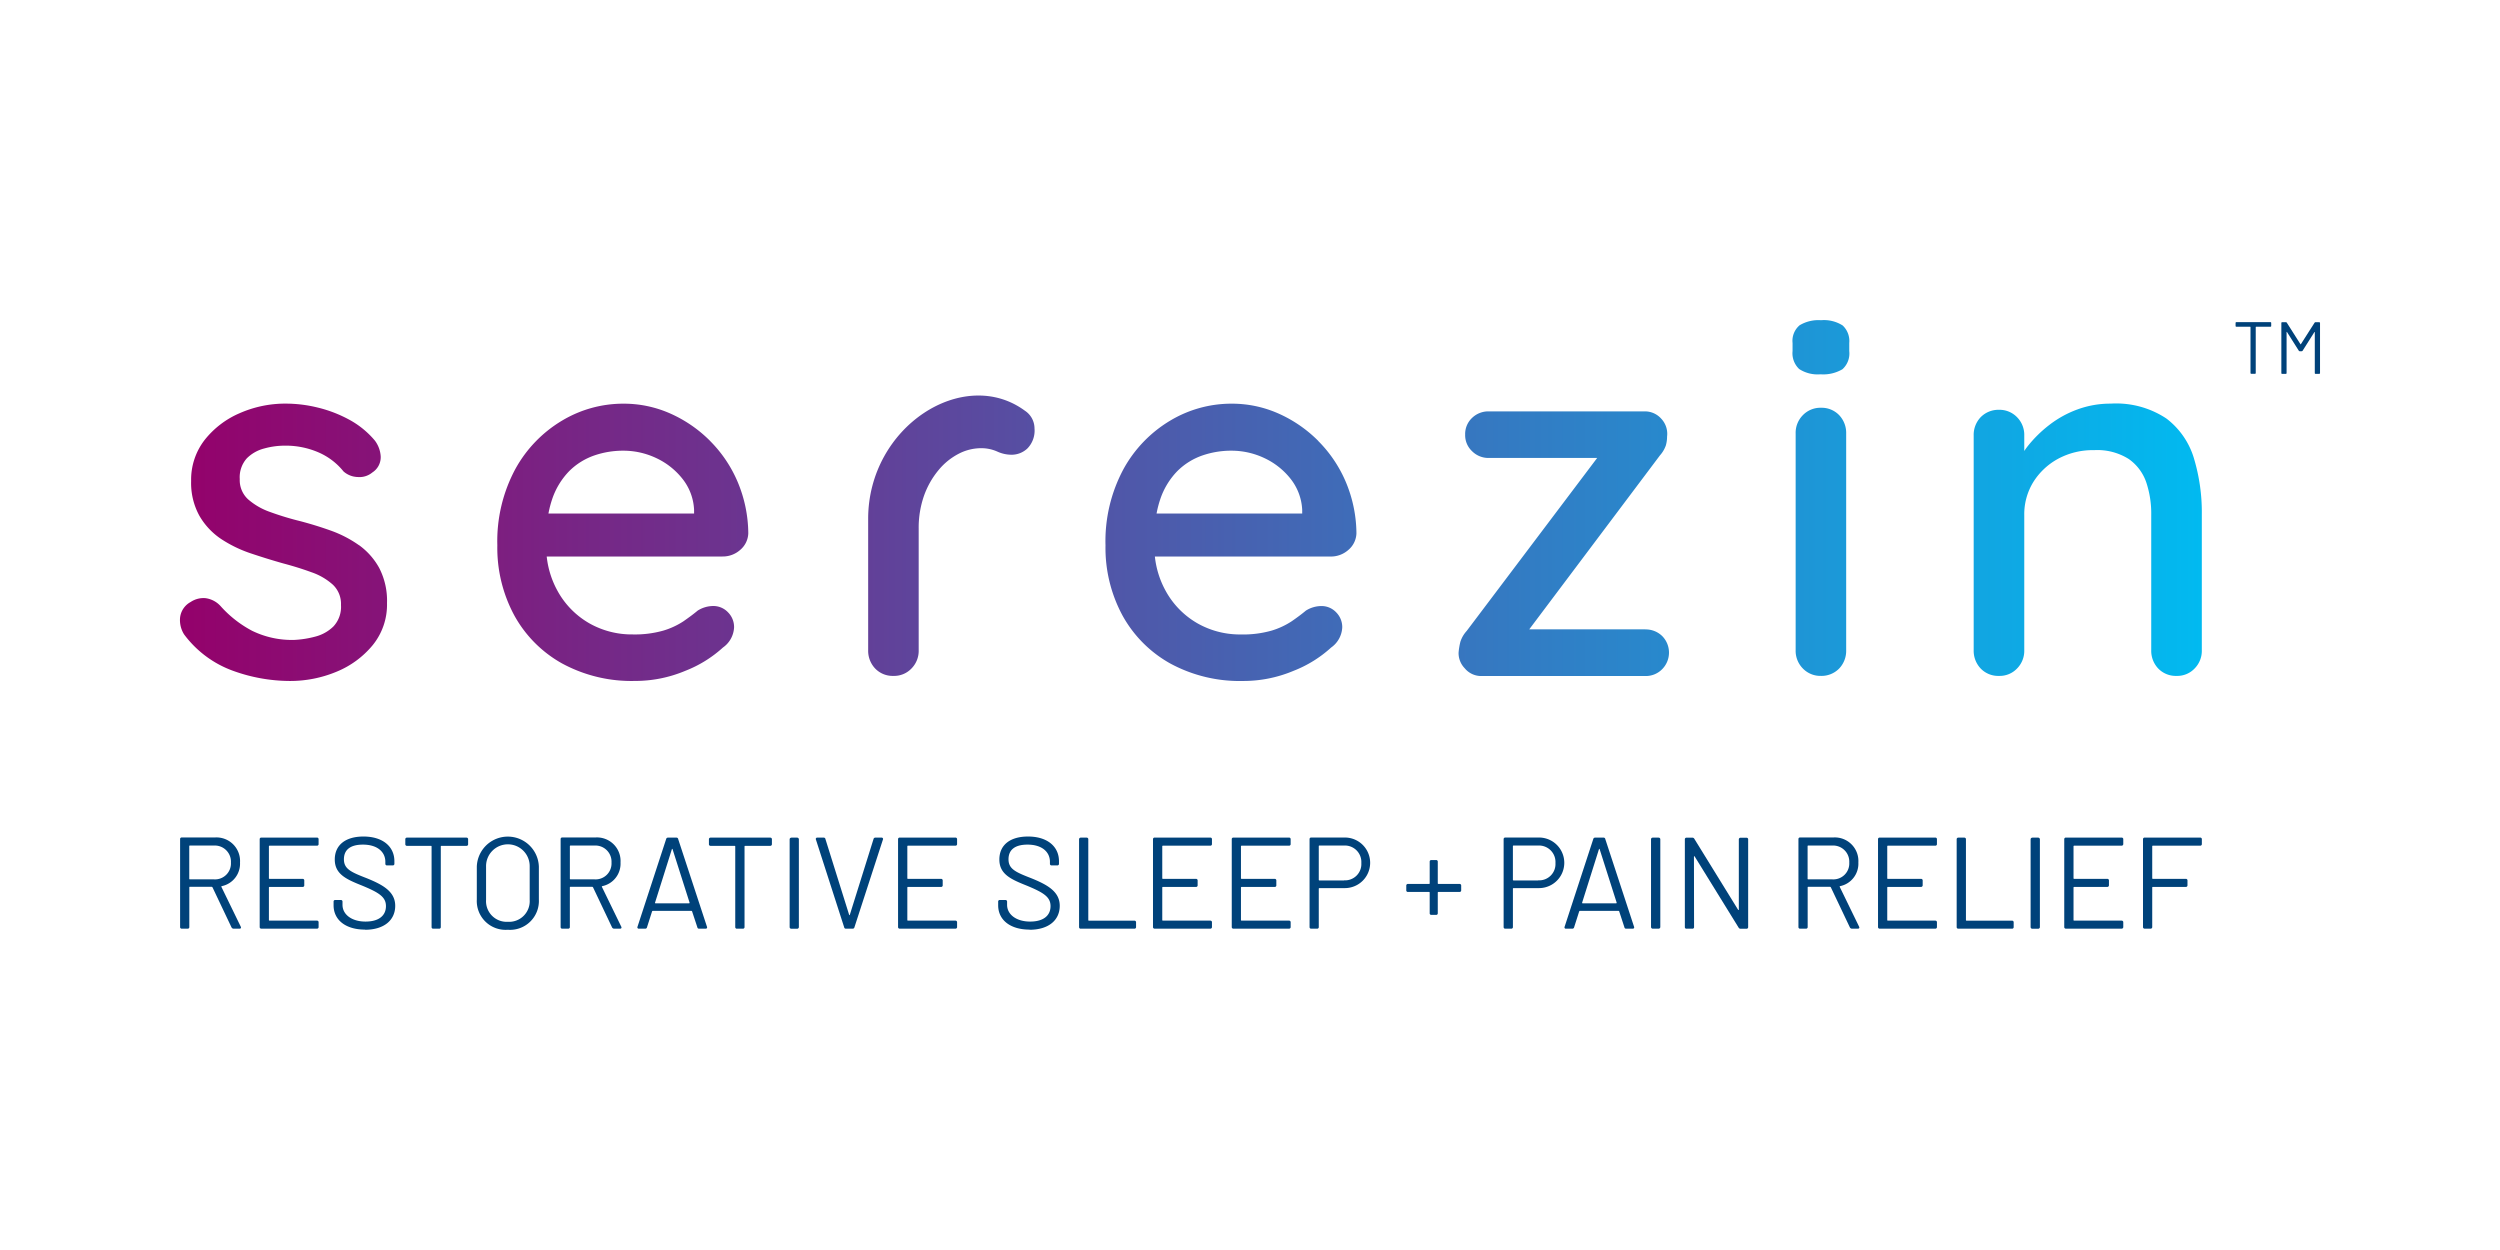 <svg xmlns="http://www.w3.org/2000/svg" xmlns:xlink="http://www.w3.org/1999/xlink" width="300" height="150" viewBox="0 0 300 150">
  <rect x="0" y="0" width="300" height="150" fill="#808080" stroke="none"/>
  <defs>
    <linearGradient id="linear-gradient" y1="0.5" x2="1" y2="0.5" gradientUnits="objectBoundingBox">
      <stop offset="0" stop-color="#95006a"/>
      <stop offset="1" stop-color="#00bbf1"/>
    </linearGradient>
    <clipPath id="clip-markenrohstoff_serezin_01">
      <rect width="300" height="150"/>
    </clipPath>
  </defs>
  <g id="markenrohstoff_serezin_01" clip-path="url(#clip-markenrohstoff_serezin_01)">
    <rect width="300" height="150" fill="#fff"/>
    <g id="Serezin" transform="translate(-23.752 -6.603)">
      <g id="Gruppe_3440" data-name="Gruppe 3440" transform="translate(45.364 106.991)">
        <path id="Pfad_10029" data-name="Pfad 10029" d="M46.547,133.023h2.889a1.939,1.939,0,0,1,2.033,2.047,1.911,1.911,0,0,1-2.033,2.011H46.547a.071.071,0,0,1-.078-.078v-3.9A.071.071,0,0,1,46.547,133.023ZM51.775,143h.72c.157,0,.221-.093.157-.235l-2.325-4.779c-.014-.05-.014-.078.05-.093a2.752,2.752,0,0,0,2.183-2.839,2.83,2.83,0,0,0-3-3H45.57a.184.184,0,0,0-.2.2V142.8a.187.187,0,0,0,.2.2h.706a.187.187,0,0,0,.2-.2v-4.75a.071.071,0,0,1,.078-.078h2.611s.078.029.093.064l2.282,4.807a.287.287,0,0,0,.25.157Z" transform="translate(-45.37 -131.946)" fill="#00427a"/>
        <path id="Pfad_10030" data-name="Pfad 10030" d="M65.828,132.84v-.563a.189.189,0,0,0-.2-.207H58.96a.189.189,0,0,0-.2.207V142.8a.187.187,0,0,0,.2.2h6.669a.187.187,0,0,0,.2-.2v-.563a.187.187,0,0,0-.2-.2H59.944a.071.071,0,0,1-.078-.078v-3.887a.071.071,0,0,1,.078-.078H63.91a.186.186,0,0,0,.2-.207v-.563a.187.187,0,0,0-.2-.2H59.944a.071.071,0,0,1-.078-.078v-3.823a.071.071,0,0,1,.078-.078h5.685a.189.189,0,0,0,.2-.207Z" transform="translate(-49.209 -131.949)" fill="#00427a"/>
        <path id="Pfad_10031" data-name="Pfad 10031" d="M74.949,143.084c2.325,0,3.638-1.17,3.638-2.874s-1.469-2.518-3.388-3.3c-1.89-.735-2.767-1.106-2.767-2.282s.813-1.762,2.282-1.762c1.747,0,2.689.892,2.689,2.061v.235a.187.187,0,0,0,.2.2h.685a.187.187,0,0,0,.2-.2v-.3c0-1.776-1.405-2.967-3.716-2.967-2.126,0-3.438,1-3.438,2.76s1.391,2.375,3.267,3.124c2.033.842,2.874,1.362,2.874,2.468s-.813,1.854-2.454,1.854-2.76-.842-2.76-2.011v-.378a.187.187,0,0,0-.2-.2h-.67a.184.184,0,0,0-.2.2v.435c0,1.762,1.455,2.917,3.766,2.917Z" transform="translate(-52.773 -131.9)" fill="#00427a"/>
        <path id="Pfad_10032" data-name="Pfad 10032" d="M90.592,132.08H83.46a.186.186,0,0,0-.2.207v.578a.187.187,0,0,0,.2.2h2.874a.071.071,0,0,1,.078.078v9.665a.187.187,0,0,0,.2.2h.706a.187.187,0,0,0,.2-.2v-9.665a.071.071,0,0,1,.078-.078h3a.184.184,0,0,0,.2-.2v-.578A.189.189,0,0,0,90.592,132.08Z" transform="translate(-56.234 -131.952)" fill="#00427a"/>
        <path id="Pfad_10033" data-name="Pfad 10033" d="M99.006,142.128A2.475,2.475,0,0,1,96.4,139.5v-4a2.618,2.618,0,1,1,5.235,0v4A2.478,2.478,0,0,1,99.006,142.128Zm0,.956a3.462,3.462,0,0,0,3.73-3.623v-3.937a3.725,3.725,0,0,0-7.447,0v3.937A3.458,3.458,0,0,0,99.006,143.084Z" transform="translate(-59.684 -131.9)" fill="#00427a"/>
        <path id="Pfad_10034" data-name="Pfad 10034" d="M110.574,133.023h2.889a1.939,1.939,0,0,1,2.033,2.047,1.911,1.911,0,0,1-2.033,2.011h-2.889A.075.075,0,0,1,110.5,137v-3.9A.071.071,0,0,1,110.574,133.023ZM115.8,143h.713c.157,0,.221-.093.157-.235l-2.325-4.779c-.014-.05-.014-.078.05-.093a2.752,2.752,0,0,0,2.183-2.839,2.83,2.83,0,0,0-3-3H109.59a.187.187,0,0,0-.2.2V142.8a.187.187,0,0,0,.2.2h.7a.189.189,0,0,0,.207-.2v-4.75a.071.071,0,0,1,.078-.078h2.611s.078.029.093.064l2.282,4.807a.287.287,0,0,0,.25.157Z" transform="translate(-63.727 -131.946)" fill="#00427a"/>
        <path id="Pfad_10035" data-name="Pfad 10035" d="M124.429,139.869l2.011-6.384c.014-.078.078-.078.093,0l2.033,6.384c.014.064-.014.093-.064.093h-4.016c-.043,0-.078-.029-.064-.093Zm5.307,3.138h.749a.163.163,0,0,0,.171-.235L127.2,132.251a.2.2,0,0,0-.221-.171h-1a.213.213,0,0,0-.221.171l-3.438,10.521a.165.165,0,0,0,.171.235h.749a.213.213,0,0,0,.221-.171l.606-1.9s.029-.064.078-.064h4.65c.05,0,.064.029.078.064l.628,1.9a.2.2,0,0,0,.221.171Z" transform="translate(-67.432 -131.952)" fill="#00427a"/>
        <path id="Pfad_10036" data-name="Pfad 10036" d="M141.68,132.08h-7.133a.191.191,0,0,0-.207.207v.578a.189.189,0,0,0,.207.2h2.874a.071.071,0,0,1,.078.078v9.665a.189.189,0,0,0,.207.2h.7a.189.189,0,0,0,.207-.2v-9.665a.071.071,0,0,1,.078-.078h3a.193.193,0,0,0,.207-.2v-.578a.191.191,0,0,0-.207-.207Z" transform="translate(-70.881 -131.952)" fill="#00427a"/>
        <path id="Pfad_10037" data-name="Pfad 10037" d="M148.12,132.08h.7a.207.207,0,0,1,.207.207v10.521a.207.207,0,0,1-.207.207h-.7a.2.2,0,0,1-.2-.2V132.287a.2.2,0,0,1,.2-.2Z" transform="translate(-74.775 -131.952)" fill="#00427a"/>
        <path id="Pfad_10038" data-name="Pfad 10038" d="M155.936,143.007h.8a.213.213,0,0,0,.221-.171l3.417-10.521a.163.163,0,0,0-.171-.235h-.735a.213.213,0,0,0-.221.171l-2.839,9.073c-.014.078-.078.078-.093,0l-2.839-9.073a.2.2,0,0,0-.221-.171h-.749a.163.163,0,0,0-.171.235l3.388,10.521a.2.2,0,0,0,.221.171Z" transform="translate(-76.036 -131.952)" fill="#00427a"/>
        <path id="Pfad_10039" data-name="Pfad 10039" d="M173.243,132.84v-.563a.191.191,0,0,0-.207-.207h-6.669a.191.191,0,0,0-.207.207V142.8a.189.189,0,0,0,.207.2h6.669a.189.189,0,0,0,.207-.2v-.563a.189.189,0,0,0-.207-.2h-5.685a.071.071,0,0,1-.078-.078v-3.887a.071.071,0,0,1,.078-.078h3.966a.189.189,0,0,0,.2-.207v-.563a.187.187,0,0,0-.2-.2h-3.966a.071.071,0,0,1-.078-.078v-3.823a.071.071,0,0,1,.078-.078h5.685a.191.191,0,0,0,.207-.207Z" transform="translate(-80.005 -131.949)" fill="#00427a"/>
        <path id="Pfad_10040" data-name="Pfad 10040" d="M186.752,143.084c2.325,0,3.638-1.17,3.638-2.874s-1.469-2.518-3.388-3.3c-1.89-.735-2.76-1.106-2.76-2.282s.813-1.762,2.282-1.762c1.747,0,2.689.892,2.689,2.061v.235a.187.187,0,0,0,.2.2h.685a.187.187,0,0,0,.2-.2v-.3c0-1.776-1.405-2.967-3.716-2.967-2.126,0-3.438,1-3.438,2.76s1.391,2.375,3.267,3.124c2.033.842,2.874,1.362,2.874,2.468s-.813,1.854-2.454,1.854-2.76-.842-2.76-2.011v-.378a.187.187,0,0,0-.2-.2h-.67a.184.184,0,0,0-.2.2v.435c0,1.762,1.455,2.917,3.759,2.917Z" transform="translate(-84.833 -131.9)" fill="#00427a"/>
        <path id="Pfad_10041" data-name="Pfad 10041" d="M196.82,143.007h6.434a.187.187,0,0,0,.2-.2v-.563a.187.187,0,0,0-.2-.2H197.8a.071.071,0,0,1-.078-.078v-9.679a.189.189,0,0,0-.2-.207h-.7a.2.2,0,0,0-.207.207v10.521a.189.189,0,0,0,.207.2Z" transform="translate(-88.739 -131.952)" fill="#00427a"/>
        <path id="Pfad_10042" data-name="Pfad 10042" d="M216.126,132.84v-.563a.189.189,0,0,0-.2-.207h-6.669a.191.191,0,0,0-.207.207V142.8a.189.189,0,0,0,.207.2h6.669a.187.187,0,0,0,.2-.2v-.563a.187.187,0,0,0-.2-.2h-5.685a.071.071,0,0,1-.078-.078v-3.887a.071.071,0,0,1,.078-.078h3.966a.189.189,0,0,0,.2-.207v-.563a.187.187,0,0,0-.2-.2h-3.966a.071.071,0,0,1-.078-.078v-3.823a.071.071,0,0,1,.078-.078h5.685a.189.189,0,0,0,.2-.207Z" transform="translate(-92.303 -131.949)" fill="#00427a"/>
        <path id="Pfad_10043" data-name="Pfad 10043" d="M229.368,132.84v-.563a.189.189,0,0,0-.2-.207H222.5a.189.189,0,0,0-.2.207V142.8a.187.187,0,0,0,.2.2h6.669a.187.187,0,0,0,.2-.2v-.563a.187.187,0,0,0-.2-.2h-5.685a.071.071,0,0,1-.078-.078v-3.887a.071.071,0,0,1,.078-.078h3.966a.186.186,0,0,0,.2-.207v-.563a.187.187,0,0,0-.2-.2h-3.966a.071.071,0,0,1-.078-.078v-3.823a.071.071,0,0,1,.078-.078h5.685a.189.189,0,0,0,.2-.207Z" transform="translate(-96.102 -131.949)" fill="#00427a"/>
        <path id="Pfad_10044" data-name="Pfad 10044" d="M239.527,137.21h-2.953a.075.075,0,0,1-.078-.078V133.1a.071.071,0,0,1,.078-.078h2.953a1.981,1.981,0,0,1,2.076,2.1,1.958,1.958,0,0,1-2.076,2.076Zm.121-5.15H235.59a.187.187,0,0,0-.2.2v10.535a.189.189,0,0,0,.2.207h.706a.189.189,0,0,0,.2-.207v-4.586a.071.071,0,0,1,.078-.078h3.031a3.035,3.035,0,1,0,.043-6.07Z" transform="translate(-99.855 -131.946)" fill="#00427a"/>
        <path id="Pfad_10045" data-name="Pfad 10045" d="M258.051,138.717h-2.532a.071.071,0,0,1-.078-.078V136.05a.189.189,0,0,0-.207-.2h-.563a.187.187,0,0,0-.2.2v2.589a.071.071,0,0,1-.078.078h-2.525a.193.193,0,0,0-.207.2v.563a.189.189,0,0,0,.207.2h2.525a.071.071,0,0,1,.078.078v2.468a.189.189,0,0,0,.2.207h.563a.191.191,0,0,0,.207-.207v-2.468a.071.071,0,0,1,.078-.078h2.532a.187.187,0,0,0,.2-.2v-.563A.187.187,0,0,0,258.051,138.717Z" transform="translate(-104.52 -133.033)" fill="#00427a"/>
        <path id="Pfad_10046" data-name="Pfad 10046" d="M272.184,137.21h-2.953a.071.071,0,0,1-.078-.078V133.1a.071.071,0,0,1,.078-.078h2.953a1.981,1.981,0,0,1,2.076,2.1,1.958,1.958,0,0,1-2.076,2.076Zm.121-5.15h-4.058a.193.193,0,0,0-.207.2v10.535a.191.191,0,0,0,.207.207h.7a.191.191,0,0,0,.207-.207v-4.586a.071.071,0,0,1,.078-.078h3.031a3.035,3.035,0,1,0,.043-6.07Z" transform="translate(-109.217 -131.946)" fill="#00427a"/>
        <path id="Pfad_10047" data-name="Pfad 10047" d="M280.4,139.869l2.011-6.384c.014-.078.078-.078.093,0l2.033,6.384c.014.064-.014.093-.064.093h-4.009c-.05,0-.078-.029-.064-.093Zm5.307,3.138h.749a.163.163,0,0,0,.171-.235l-3.452-10.521a.2.2,0,0,0-.221-.171h-1a.213.213,0,0,0-.221.171l-3.438,10.521a.163.163,0,0,0,.171.235h.749a.213.213,0,0,0,.221-.171l.606-1.9s.029-.064.078-.064h4.65c.05,0,.064.029.078.064l.621,1.9a.2.2,0,0,0,.221.171Z" transform="translate(-112.153 -131.952)" fill="#00427a"/>
        <path id="Pfad_10048" data-name="Pfad 10048" d="M293.047,132.08h.706a.2.2,0,0,1,.2.2V142.8a.207.207,0,0,1-.207.207h-.7a.207.207,0,0,1-.207-.207V132.28a.2.2,0,0,1,.2-.2Z" transform="translate(-116.328 -131.952)" fill="#00427a"/>
        <path id="Pfad_10049" data-name="Pfad 10049" d="M298.723,143.01h.706a.186.186,0,0,0,.207-.2l-.014-8.431c0-.078.064-.093.093-.029l5.264,8.524a.268.268,0,0,0,.235.143h.706a.193.193,0,0,0,.207-.2V132.3a.191.191,0,0,0-.207-.207h-.706a.2.2,0,0,0-.207.207v8.4c0,.078-.064.093-.093.029l-5.243-8.5a.26.26,0,0,0-.235-.143h-.706a.189.189,0,0,0-.2.207v10.521a.187.187,0,0,0,.2.2Z" transform="translate(-117.96 -131.954)" fill="#00427a"/>
        <path id="Pfad_10050" data-name="Pfad 10050" d="M318.817,133.023h2.889a1.939,1.939,0,0,1,2.033,2.047,1.911,1.911,0,0,1-2.033,2.011h-2.889a.071.071,0,0,1-.078-.078v-3.9A.071.071,0,0,1,318.817,133.023ZM324.052,143h.713c.157,0,.221-.093.157-.235l-2.325-4.779c-.014-.05-.014-.078.05-.093a2.752,2.752,0,0,0,2.183-2.839,2.83,2.83,0,0,0-3-3H317.84a.187.187,0,0,0-.2.2V142.8a.187.187,0,0,0,.2.2h.7a.189.189,0,0,0,.207-.2v-4.75a.071.071,0,0,1,.078-.078h2.611s.078.029.093.064l2.282,4.807a.287.287,0,0,0,.25.157Z" transform="translate(-123.439 -131.946)" fill="#00427a"/>
        <path id="Pfad_10051" data-name="Pfad 10051" d="M338.1,132.84v-.563a.189.189,0,0,0-.2-.207H331.23a.189.189,0,0,0-.2.207V142.8a.187.187,0,0,0,.2.2H337.9a.187.187,0,0,0,.2-.2v-.563a.187.187,0,0,0-.2-.2h-5.685a.071.071,0,0,1-.078-.078v-3.887a.071.071,0,0,1,.078-.078h3.966a.2.2,0,0,0,.207-.207v-.563a.189.189,0,0,0-.207-.2h-3.966a.071.071,0,0,1-.078-.078v-3.823a.071.071,0,0,1,.078-.078H337.9a.189.189,0,0,0,.2-.207Z" transform="translate(-127.279 -131.949)" fill="#00427a"/>
        <path id="Pfad_10052" data-name="Pfad 10052" d="M344.467,143.007H350.9a.184.184,0,0,0,.2-.2v-.563a.187.187,0,0,0-.2-.2h-5.449a.071.071,0,0,1-.078-.078v-9.679a.189.189,0,0,0-.2-.207h-.706a.191.191,0,0,0-.207.207v10.521A.189.189,0,0,0,344.467,143.007Z" transform="translate(-131.072 -131.952)" fill="#00427a"/>
        <path id="Pfad_10053" data-name="Pfad 10053" d="M356.907,132.08h.7a.207.207,0,0,1,.207.207v10.521a.207.207,0,0,1-.207.207h-.7a.207.207,0,0,1-.207-.207V132.287a.2.2,0,0,1,.2-.2Z" transform="translate(-134.639 -131.952)" fill="#00427a"/>
        <path id="Pfad_10054" data-name="Pfad 10054" d="M369.443,132.84v-.563a.191.191,0,0,0-.207-.207h-6.669a.191.191,0,0,0-.207.207V142.8a.189.189,0,0,0,.207.2h6.669a.193.193,0,0,0,.207-.2v-.563a.189.189,0,0,0-.207-.2h-5.685a.071.071,0,0,1-.078-.078v-3.887a.071.071,0,0,1,.078-.078h3.966a.2.2,0,0,0,.207-.207v-.563a.189.189,0,0,0-.207-.2h-3.966a.071.071,0,0,1-.078-.078v-3.823a.071.071,0,0,1,.078-.078h5.685a.2.2,0,0,0,.207-.207Z" transform="translate(-136.262 -131.949)" fill="#00427a"/>
        <path id="Pfad_10055" data-name="Pfad 10055" d="M382.671,132.84v-.563a.191.191,0,0,0-.207-.207h-6.648a.191.191,0,0,0-.207.207V142.8a.189.189,0,0,0,.207.2h.7a.187.187,0,0,0,.2-.2v-4.729a.071.071,0,0,1,.078-.078h3.952a.189.189,0,0,0,.2-.207v-.563a.187.187,0,0,0-.2-.2h-3.952a.071.071,0,0,1-.078-.078v-3.823a.071.071,0,0,1,.078-.078h5.67a.191.191,0,0,0,.207-.207Z" transform="translate(-140.061 -131.949)" fill="#00427a"/>
      </g>
      <path id="Pfad_10056" data-name="Pfad 10056" d="M66.819,72.02a13.942,13.942,0,0,0-3.338-1.733q-1.851-.663-3.738-1.155a34.488,34.488,0,0,1-3.581-1.091,8.033,8.033,0,0,1-2.639-1.519,3.117,3.117,0,0,1-1-2.432,3.4,3.4,0,0,1,.849-2.489,4.56,4.56,0,0,1,2.1-1.184,9.281,9.281,0,0,1,2.4-.335A9.9,9.9,0,0,1,62,60.9a7.863,7.863,0,0,1,2.974,2.275,2.675,2.675,0,0,0,1.7.67,2.415,2.415,0,0,0,1.762-.549,2.174,2.174,0,0,0,1-1.94,3.515,3.515,0,0,0-.7-1.883,10.629,10.629,0,0,0-3.16-2.553,15.489,15.489,0,0,0-3.766-1.427,16.1,16.1,0,0,0-3.7-.456,13.56,13.56,0,0,0-5.613,1.155A10.765,10.765,0,0,0,48.3,59.409a7.781,7.781,0,0,0-1.612,4.914,8.158,8.158,0,0,0,1,4.187,8.409,8.409,0,0,0,2.582,2.76A15.222,15.222,0,0,0,53.824,73q1.969.663,3.916,1.213,1.819.481,3.4,1.063A7.408,7.408,0,0,1,63.7,76.77a3.17,3.17,0,0,1,.97,2.432,3.443,3.443,0,0,1-.913,2.582A4.85,4.85,0,0,1,61.57,83a11.946,11.946,0,0,1-2.489.392A10.869,10.869,0,0,1,54.009,82.3a13.5,13.5,0,0,1-3.795-2.974,2.968,2.968,0,0,0-1.79-.942,2.765,2.765,0,0,0-1.79.456,2.438,2.438,0,0,0-1.277,1.912,3.234,3.234,0,0,0,.485,1.976,12.675,12.675,0,0,0,5.8,4.344,20.162,20.162,0,0,0,6.89,1.248,14.424,14.424,0,0,0,5.556-1.091,11.025,11.025,0,0,0,4.372-3.188,7.7,7.7,0,0,0,1.733-5.071,8.543,8.543,0,0,0-.942-4.223,8.308,8.308,0,0,0-2.425-2.732Zm42.14-12.511a15.763,15.763,0,0,0-4.765-3.281,13.74,13.74,0,0,0-5.649-1.184A14.29,14.29,0,0,0,91.2,57.077,15.384,15.384,0,0,0,85.586,62.9a18.265,18.265,0,0,0-2.154,9.137,17.064,17.064,0,0,0,2.033,8.409,14.721,14.721,0,0,0,5.735,5.77,17.458,17.458,0,0,0,8.745,2.1,15.489,15.489,0,0,0,6.041-1.213,14.581,14.581,0,0,0,4.522-2.8,3.126,3.126,0,0,0,1.334-2.432,2.507,2.507,0,0,0-.728-1.79,2.411,2.411,0,0,0-1.819-.756,3.515,3.515,0,0,0-1.819.549c-.485.407-1.056.827-1.7,1.277a9.189,9.189,0,0,1-2.432,1.127,12.518,12.518,0,0,1-3.7.456,10.3,10.3,0,0,1-5.221-1.362,10.047,10.047,0,0,1-3.766-3.859,10.923,10.923,0,0,1-1.3-4.13H110.45a3.132,3.132,0,0,0,2.126-.792,2.71,2.71,0,0,0,.97-2,16.175,16.175,0,0,0-1.277-6.163,15.537,15.537,0,0,0-3.31-4.914Zm-1.912,8.716H89.566a12.518,12.518,0,0,1,.449-1.733,8.874,8.874,0,0,1,2.061-3.374,7.947,7.947,0,0,1,2.974-1.854,10.587,10.587,0,0,1,3.488-.578,9.225,9.225,0,0,1,3.944.877,8.7,8.7,0,0,1,3.16,2.489,6.447,6.447,0,0,1,1.4,3.738v.428ZM146.755,55.9c-7.361-5.428-18.823,1.883-18.823,12.96V84.616a3.086,3.086,0,0,0,.849,2.218,2.907,2.907,0,0,0,2.183.877,2.876,2.876,0,0,0,2.154-.877,3.01,3.01,0,0,0,.877-2.218V70.044a11.614,11.614,0,0,1,.635-3.944,10.12,10.12,0,0,1,1.733-3.067,7.738,7.738,0,0,1,2.425-1.976,5.866,5.866,0,0,1,2.611-.67,4.7,4.7,0,0,1,2,.392,4.118,4.118,0,0,0,1.762.392,2.759,2.759,0,0,0,1.883-.756,3.071,3.071,0,0,0,.849-2.4,2.549,2.549,0,0,0-1.155-2.126Zm35.185,3.609a15.763,15.763,0,0,0-4.765-3.281,13.74,13.74,0,0,0-5.649-1.184,14.271,14.271,0,0,0-7.347,2.033,15.384,15.384,0,0,0-5.613,5.827,18.265,18.265,0,0,0-2.154,9.137,17.064,17.064,0,0,0,2.033,8.409,14.721,14.721,0,0,0,5.735,5.77,17.458,17.458,0,0,0,8.745,2.1,15.489,15.489,0,0,0,6.041-1.213,14.5,14.5,0,0,0,4.522-2.8,3.126,3.126,0,0,0,1.334-2.432,2.507,2.507,0,0,0-.728-1.79,2.411,2.411,0,0,0-1.819-.756,3.515,3.515,0,0,0-1.819.549c-.485.407-1.048.827-1.7,1.277a9.189,9.189,0,0,1-2.432,1.127,12.518,12.518,0,0,1-3.7.456,10.3,10.3,0,0,1-5.221-1.362,10.046,10.046,0,0,1-3.766-3.859,10.923,10.923,0,0,1-1.3-4.13h21.091a3.145,3.145,0,0,0,2.126-.792,2.71,2.71,0,0,0,.97-2,16.174,16.174,0,0,0-1.277-6.163,15.537,15.537,0,0,0-3.31-4.914Zm-1.919,8.716H162.54a12.514,12.514,0,0,1,.449-1.733,8.874,8.874,0,0,1,2.061-3.374,7.947,7.947,0,0,1,2.974-1.854,10.587,10.587,0,0,1,3.488-.578,9.225,9.225,0,0,1,3.944.877,8.7,8.7,0,0,1,3.16,2.489,6.5,6.5,0,0,1,1.4,3.738v.428Zm41.17,13.9h-13.93l15.692-20.884a3.553,3.553,0,0,0,.7-1.184A3.788,3.788,0,0,0,223.8,59a2.646,2.646,0,0,0-.7-2.154,2.612,2.612,0,0,0-1.976-.877h-18.7a2.809,2.809,0,0,0-2.033.792,2.651,2.651,0,0,0-.82,2,2.621,2.621,0,0,0,.82,1.976,2.759,2.759,0,0,0,2.033.82h12.989L199.751,82.32a3.513,3.513,0,0,0-.756,1.305,8.039,8.039,0,0,0-.214,1.305,2.608,2.608,0,0,0,.728,1.854,2.562,2.562,0,0,0,2.061.942h19.608a2.748,2.748,0,0,0,2.033-.82,2.824,2.824,0,0,0,0-3.98,2.821,2.821,0,0,0-2.033-.792Zm21.07-26.591a2.932,2.932,0,0,0-2.154.877,3.01,3.01,0,0,0-.877,2.218V84.616a3.022,3.022,0,0,0,.877,2.218,2.932,2.932,0,0,0,2.154.877,2.963,2.963,0,0,0,2.183-.877,3.074,3.074,0,0,0,.849-2.218V58.632a3.086,3.086,0,0,0-.849-2.218A2.907,2.907,0,0,0,242.261,55.536Zm0-10.506a4.4,4.4,0,0,0-2.553.606,2.446,2.446,0,0,0-.849,2.126v.97a2.607,2.607,0,0,0,.792,2.154,4.056,4.056,0,0,0,2.553.635,4.548,4.548,0,0,0,2.639-.606,2.55,2.55,0,0,0,.82-2.183v-.97a2.547,2.547,0,0,0-.792-2.1A4.176,4.176,0,0,0,242.261,45.03Zm44.772,16.6a9.38,9.38,0,0,0-3.31-4.8,10.884,10.884,0,0,0-6.676-1.79,11.47,11.47,0,0,0-4.009.7,12.534,12.534,0,0,0-3.4,1.883,14.851,14.851,0,0,0-2.582,2.553c-.143.185-.271.364-.392.549V58.874a3.021,3.021,0,0,0-.877-2.218,2.932,2.932,0,0,0-2.154-.877,2.99,2.99,0,0,0-2.19.877,3.074,3.074,0,0,0-.849,2.218V84.616a3.086,3.086,0,0,0,.849,2.218,2.912,2.912,0,0,0,2.19.877,2.865,2.865,0,0,0,2.154-.877,3.01,3.01,0,0,0,.877-2.218V68.4a7.361,7.361,0,0,1,1.063-3.916,8,8,0,0,1,2.946-2.8,8.763,8.763,0,0,1,4.372-1.063,7.07,7.07,0,0,1,4.158,1.063,5.659,5.659,0,0,1,2.1,2.8A11.754,11.754,0,0,1,281.9,68.4V84.616a3.086,3.086,0,0,0,.849,2.218,2.923,2.923,0,0,0,2.19.877,2.865,2.865,0,0,0,2.154-.877,3.01,3.01,0,0,0,.877-2.218V68.347A22.411,22.411,0,0,0,287.033,61.635Z" transform="translate(0)" fill="url(#linear-gradient)"/>
      <g id="Gruppe_3441" data-name="Gruppe 3441" transform="translate(292.026 45.258)">
        <path id="Pfad_10057" data-name="Pfad 10057" d="M395.355,45.35H391.3a.1.1,0,0,0-.114.114v.328a.1.1,0,0,0,.114.114h1.633s.043.014.043.043v5.492a.105.105,0,0,0,.114.114h.4a.1.1,0,0,0,.114-.114V45.949s.014-.043.043-.043h1.7a.1.1,0,0,0,.114-.114v-.328A.1.1,0,0,0,395.355,45.35Z" transform="translate(-391.19 -45.35)" fill="#00427a"/>
        <path id="Pfad_10058" data-name="Pfad 10058" d="M399,51.565h.4a.1.1,0,0,0,.114-.114V46.558c0-.043.036-.043.057-.007l1.4,2.218a.153.153,0,0,0,.135.078h.207a.153.153,0,0,0,.136-.078l1.4-2.218s.05-.036.05.007v4.893a.1.1,0,0,0,.114.114h.4a.105.105,0,0,0,.114-.114V45.474a.105.105,0,0,0-.114-.114H403a.153.153,0,0,0-.136.078L401.229,48s-.036.036-.05,0l-1.626-2.561a.153.153,0,0,0-.135-.078H399a.1.1,0,0,0-.114.114v5.977A.1.1,0,0,0,399,51.565Z" transform="translate(-393.398 -45.353)" fill="#00427a"/>
      </g>
    </g>
  </g>
</svg>
